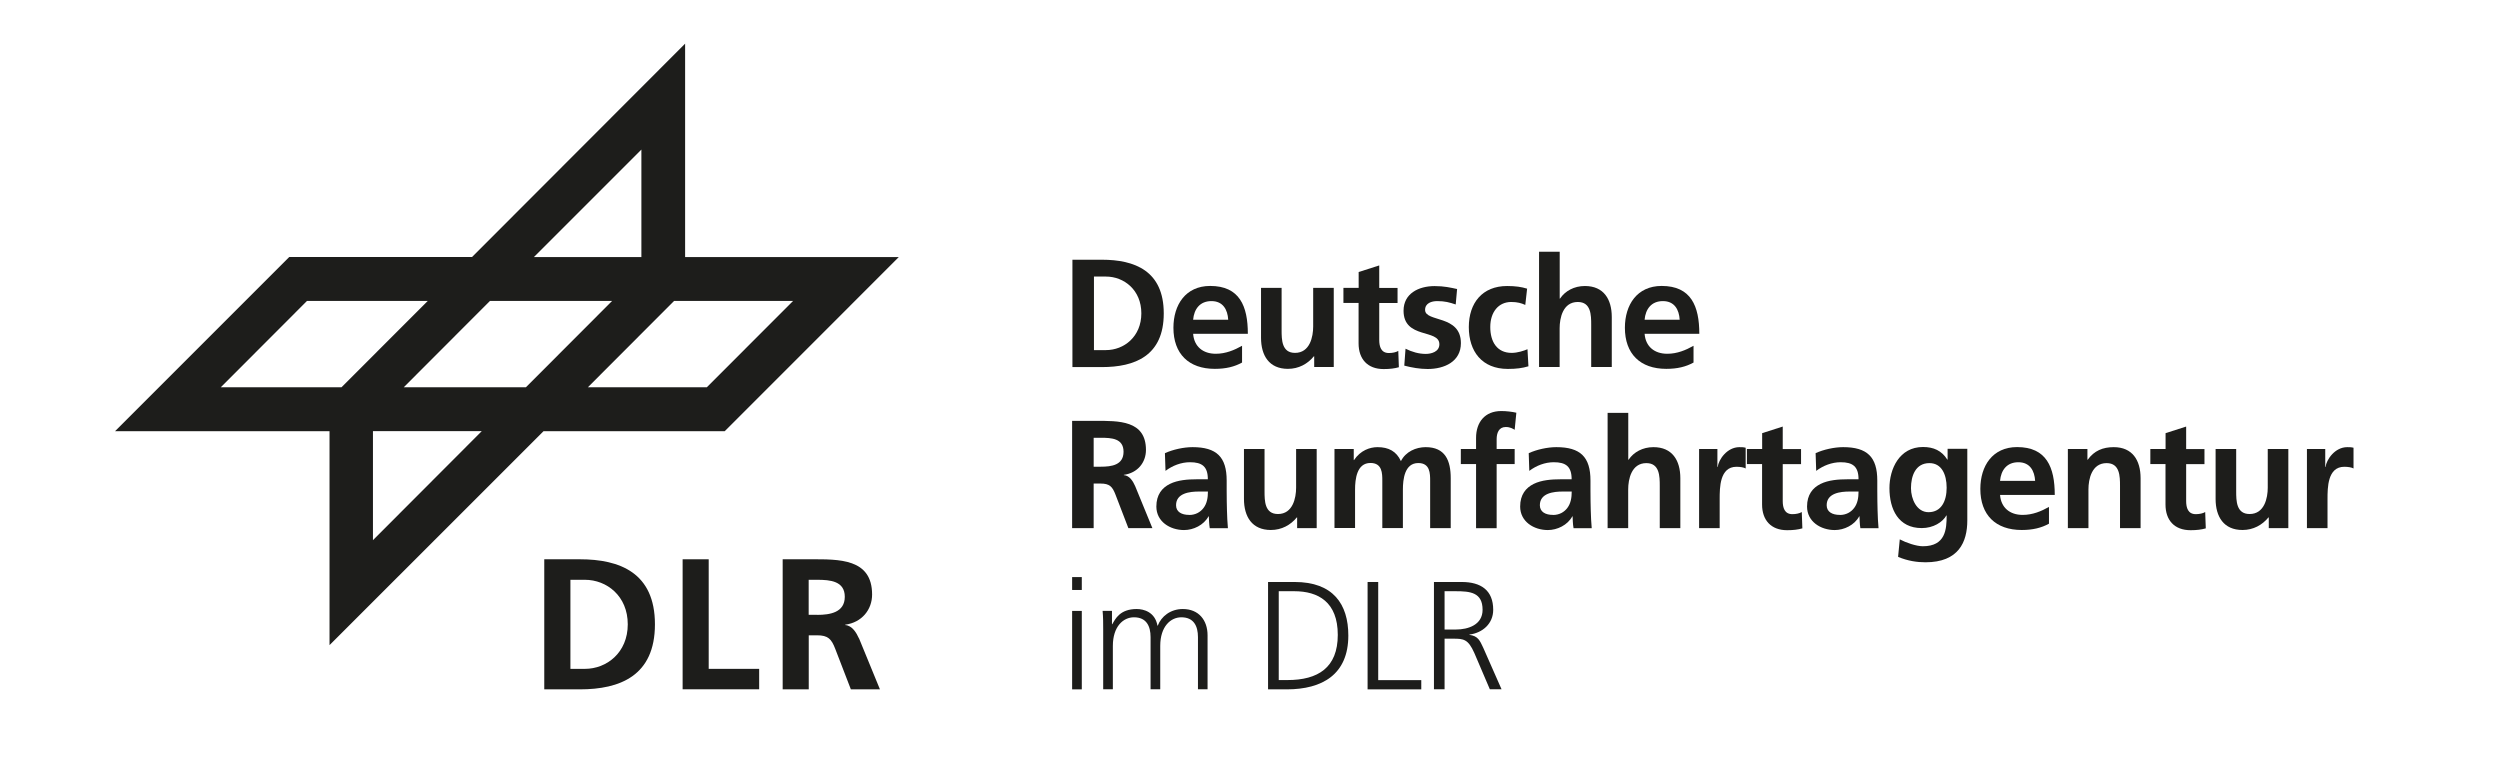 <?xml version="1.0" encoding="UTF-8"?>
<svg xmlns="http://www.w3.org/2000/svg" viewBox="0 0 341.33 106.67">
  <defs>
    <style>
      .uuid-9932bca0-fe3f-4b2a-a183-9dc73427d182 {
        fill: #1d1d1b;
      }
    </style>
  </defs>
  <g id="uuid-e9cee011-f6c6-4445-926f-e7c8be80d32e" data-name="Fixed">
    <path class="uuid-9932bca0-fe3f-4b2a-a183-9dc73427d182" d="M93.54,35.09V5.96l-29.09,29.13h-24.96l-23.78,23.78h29.28v29.21l29.22-29.21h24.74l23.76-23.77h-29.18ZM87.57,20.42v14.68h-14.68l14.68-14.68ZM30.15,52.87l11.76-11.78h16.49l-11.77,11.78h-16.48ZM50.92,73.75v-14.89h14.86l-14.86,14.89ZM71.81,52.87h-16.68l11.76-11.78h16.68l-11.76,11.78ZM96.51,52.87h-16.24l11.76-11.78h16.25l-11.77,11.78Z"/>
    <path class="uuid-9932bca0-fe3f-4b2a-a183-9dc73427d182" d="M79.17,76.36h-4.86v17.76h4.86c5.44,0,10.25-1.83,10.25-8.88s-4.81-8.88-10.25-8.88ZM79.86,91.32h-1.98v-12.16h1.98c2.98,0,5.85,2.21,5.85,6.08s-2.88,6.08-5.85,6.08Z"/>
    <polygon class="uuid-9932bca0-fe3f-4b2a-a183-9dc73427d182" points="93.2 76.36 96.76 76.36 96.76 91.32 103.65 91.32 103.65 94.11 93.2 94.11 93.2 76.36 93.2 76.36"/>
    <path class="uuid-9932bca0-fe3f-4b2a-a183-9dc73427d182" d="M117.28,87.17c-.36-.79-.92-1.75-1.88-1.83v-.05c2.26-.3,3.67-2.04,3.67-4.12,0-4.94-4.56-4.81-8.37-4.81h-3.84v17.76h3.56v-7.38h1.14c1.5,0,1.96.51,2.47,1.83l2.14,5.55h3.97l-2.85-6.95ZM111.58,83.94h-1.17v-4.78h1.17c1.78,0,3.76.18,3.76,2.32s-2.01,2.47-3.76,2.47Z"/>
  </g>
  <g id="uuid-ab686386-06df-4ce9-9328-879f62fed261" data-name="Name">
    <g>
      <path class="uuid-9932bca0-fe3f-4b2a-a183-9dc73427d182" d="M146.42,35.46h4.01c4.49,0,8.46,1.51,8.46,7.33s-3.97,7.33-8.46,7.33h-4.01v-14.66ZM149.36,47.8h1.64c2.46,0,4.83-1.83,4.83-5.02s-2.37-5.02-4.83-5.02h-1.64v10.04Z"/>
      <path class="uuid-9932bca0-fe3f-4b2a-a183-9dc73427d182" d="M169.58,49.5c-1.03.57-2.2.86-3.72.86-3.57,0-5.65-2.06-5.65-5.61,0-3.13,1.66-5.71,5.02-5.71,4.01,0,5.14,2.75,5.14,6.53h-7.47c.13,1.74,1.34,2.73,3.09,2.73,1.36,0,2.54-.5,3.59-1.09v2.29ZM167.69,43.65c-.08-1.37-.71-2.54-2.29-2.54s-2.37,1.09-2.5,2.54h4.79Z"/>
      <path class="uuid-9932bca0-fe3f-4b2a-a183-9dc73427d182" d="M182.1,50.11h-2.67v-1.47h-.04c-.86,1.05-2.08,1.72-3.55,1.72-2.56,0-3.67-1.81-3.67-4.24v-6.82h2.81v5.77c0,1.32.02,3.11,1.83,3.11,2.04,0,2.48-2.21,2.48-3.59v-5.29h2.81v10.81Z"/>
      <path class="uuid-9932bca0-fe3f-4b2a-a183-9dc73427d182" d="M185.5,41.36h-2.08v-2.06h2.08v-2.16l2.81-.9v3.07h2.5v2.06h-2.5v5.04c0,.92.25,1.79,1.32,1.79.5,0,.99-.11,1.28-.29l.08,2.23c-.59.17-1.24.25-2.08.25-2.2,0-3.42-1.37-3.42-3.51v-5.5Z"/>
      <path class="uuid-9932bca0-fe3f-4b2a-a183-9dc73427d182" d="M198.75,41.57c-.86-.29-1.49-.46-2.52-.46-.76,0-1.66.27-1.66,1.2,0,1.72,4.89.63,4.89,4.54,0,2.52-2.25,3.53-4.54,3.53-1.07,0-2.16-.19-3.19-.46l.17-2.31c.88.44,1.81.71,2.77.71.71,0,1.85-.27,1.85-1.32,0-2.12-4.89-.67-4.89-4.58,0-2.33,2.04-3.36,4.24-3.36,1.32,0,2.18.21,3.07.4l-.19,2.12Z"/>
      <path class="uuid-9932bca0-fe3f-4b2a-a183-9dc73427d182" d="M208.24,41.63c-.5-.23-1.05-.4-1.91-.4-1.74,0-2.86,1.38-2.86,3.42s.94,3.53,2.92,3.53c.8,0,1.68-.29,2.16-.5l.13,2.33c-.82.25-1.66.36-2.81.36-3.55,0-5.33-2.41-5.33-5.71s1.85-5.61,5.23-5.61c1.13,0,1.95.12,2.73.36l-.25,2.23Z"/>
      <path class="uuid-9932bca0-fe3f-4b2a-a183-9dc73427d182" d="M210.14,34.37h2.81v6.4h.04c.71-1.05,1.93-1.72,3.4-1.72,2.56,0,3.67,1.8,3.67,4.24v6.82h-2.81v-5.77c0-1.32-.02-3.11-1.83-3.11-2.04,0-2.48,2.2-2.48,3.59v5.29h-2.81v-15.75Z"/>
      <path class="uuid-9932bca0-fe3f-4b2a-a183-9dc73427d182" d="M231.22,49.5c-1.03.57-2.2.86-3.72.86-3.57,0-5.65-2.06-5.65-5.61,0-3.13,1.66-5.71,5.02-5.71,4.01,0,5.14,2.75,5.14,6.53h-7.47c.13,1.74,1.34,2.73,3.09,2.73,1.37,0,2.54-.5,3.59-1.09v2.29ZM229.33,43.65c-.08-1.37-.71-2.54-2.29-2.54s-2.37,1.09-2.5,2.54h4.79Z"/>
      <path class="uuid-9932bca0-fe3f-4b2a-a183-9dc73427d182" d="M146.38,57.46h3.17c3.15,0,6.91-.1,6.91,3.97,0,1.72-1.15,3.15-3.02,3.4v.04c.8.06,1.26.86,1.55,1.51l2.35,5.73h-3.28l-1.76-4.58c-.42-1.09-.8-1.51-2.04-1.51h-.94v6.09h-2.94v-14.66ZM149.32,63.72h.97c1.45,0,3.11-.21,3.11-2.04s-1.64-1.91-3.11-1.91h-.97v3.95Z"/>
      <path class="uuid-9932bca0-fe3f-4b2a-a183-9dc73427d182" d="M159.06,61.87c1.09-.5,2.56-.82,3.76-.82,3.3,0,4.66,1.36,4.66,4.56v1.39c0,1.09.02,1.91.04,2.71.02.82.06,1.57.13,2.41h-2.48c-.1-.57-.1-1.28-.13-1.62h-.04c-.65,1.2-2.06,1.87-3.34,1.87-1.91,0-3.78-1.15-3.78-3.21,0-1.62.78-2.56,1.85-3.09s2.46-.63,3.63-.63h1.55c0-1.74-.78-2.33-2.44-2.33-1.2,0-2.39.46-3.34,1.18l-.08-2.41ZM162.36,70.31c.86,0,1.53-.38,1.97-.97.46-.61.59-1.39.59-2.23h-1.22c-1.26,0-3.13.21-3.13,1.87,0,.92.78,1.32,1.78,1.32Z"/>
      <path class="uuid-9932bca0-fe3f-4b2a-a183-9dc73427d182" d="M179.77,72.11h-2.67v-1.47h-.04c-.86,1.05-2.08,1.72-3.55,1.72-2.56,0-3.67-1.81-3.67-4.24v-6.82h2.81v5.77c0,1.32.02,3.11,1.83,3.11,2.04,0,2.48-2.21,2.48-3.59v-5.29h2.81v10.81Z"/>
      <path class="uuid-9932bca0-fe3f-4b2a-a183-9dc73427d182" d="M182.21,61.3h2.62v1.51h.04c.88-1.32,2.16-1.76,3.21-1.76,1.51,0,2.58.57,3.19,1.91.65-1.3,2.06-1.91,3.38-1.91,2.67,0,3.42,1.83,3.42,4.24v6.82h-2.81v-6.45c0-1.01,0-2.44-1.62-2.44-1.87,0-2.1,2.22-2.1,3.63v5.25h-2.81v-6.45c0-1.01,0-2.44-1.62-2.44-1.87,0-2.1,2.22-2.1,3.63v5.25h-2.81v-10.81Z"/>
      <path class="uuid-9932bca0-fe3f-4b2a-a183-9dc73427d182" d="M201.53,63.36h-2.08v-2.06h2.08v-1.51c0-2.16,1.22-3.67,3.44-3.67.71,0,1.51.1,2.06.23l-.23,2.33c-.25-.15-.61-.38-1.22-.38-.94,0-1.24.82-1.24,1.66v1.34h2.46v2.06h-2.46v8.76h-2.81v-8.76Z"/>
      <path class="uuid-9932bca0-fe3f-4b2a-a183-9dc73427d182" d="M208.73,61.87c1.09-.5,2.56-.82,3.76-.82,3.3,0,4.66,1.36,4.66,4.56v1.39c0,1.09.02,1.91.04,2.71.02.82.06,1.57.13,2.41h-2.48c-.11-.57-.11-1.28-.13-1.62h-.04c-.65,1.2-2.06,1.87-3.34,1.87-1.91,0-3.78-1.15-3.78-3.21,0-1.62.78-2.56,1.85-3.09s2.46-.63,3.63-.63h1.55c0-1.74-.78-2.33-2.44-2.33-1.2,0-2.39.46-3.34,1.18l-.08-2.41ZM212.03,70.31c.86,0,1.53-.38,1.97-.97.46-.61.59-1.39.59-2.23h-1.22c-1.26,0-3.13.21-3.13,1.87,0,.92.78,1.32,1.78,1.32Z"/>
      <path class="uuid-9932bca0-fe3f-4b2a-a183-9dc73427d182" d="M219.5,56.37h2.81v6.4h.04c.71-1.05,1.93-1.72,3.4-1.72,2.56,0,3.67,1.8,3.67,4.24v6.82h-2.81v-5.77c0-1.32-.02-3.11-1.83-3.11-2.04,0-2.48,2.2-2.48,3.59v5.29h-2.81v-15.75Z"/>
      <path class="uuid-9932bca0-fe3f-4b2a-a183-9dc73427d182" d="M231.98,61.3h2.5v2.46h.04c.12-1.01,1.28-2.71,2.96-2.71.27,0,.57,0,.86.08v2.83c-.25-.15-.76-.23-1.26-.23-2.29,0-2.29,2.86-2.29,4.41v3.97h-2.81v-10.81Z"/>
      <path class="uuid-9932bca0-fe3f-4b2a-a183-9dc73427d182" d="M240.59,63.36h-2.08v-2.06h2.08v-2.16l2.81-.9v3.07h2.5v2.06h-2.5v5.04c0,.92.25,1.79,1.32,1.79.5,0,.99-.11,1.28-.29l.08,2.23c-.59.17-1.24.25-2.08.25-2.2,0-3.42-1.37-3.42-3.51v-5.5Z"/>
      <path class="uuid-9932bca0-fe3f-4b2a-a183-9dc73427d182" d="M247.89,61.87c1.09-.5,2.56-.82,3.76-.82,3.3,0,4.66,1.36,4.66,4.56v1.39c0,1.09.02,1.91.04,2.71.02.82.06,1.57.13,2.41h-2.48c-.1-.57-.1-1.28-.12-1.62h-.04c-.65,1.2-2.06,1.87-3.34,1.87-1.91,0-3.78-1.15-3.78-3.21,0-1.62.78-2.56,1.85-3.09s2.46-.63,3.63-.63h1.55c0-1.74-.78-2.33-2.44-2.33-1.2,0-2.39.46-3.34,1.18l-.08-2.41ZM251.19,70.31c.86,0,1.53-.38,1.97-.97.46-.61.59-1.39.59-2.23h-1.22c-1.26,0-3.13.21-3.13,1.87,0,.92.78,1.32,1.79,1.32Z"/>
      <path class="uuid-9932bca0-fe3f-4b2a-a183-9dc73427d182" d="M268.6,61.3v9.76c0,2.94-1.18,5.71-5.71,5.71-1.11,0-2.39-.17-3.74-.74l.23-2.39c.86.46,2.27.94,3.15.94,3.11,0,3.25-2.33,3.25-4.2h-.04c-.52.92-1.78,1.72-3.36,1.72-3.19,0-4.41-2.56-4.41-5.46,0-2.6,1.34-5.61,4.58-5.61,1.43,0,2.54.48,3.32,1.72h.04v-1.47h2.69ZM265.78,66.59c0-1.85-.71-3.36-2.35-3.36-1.91,0-2.52,1.76-2.52,3.42,0,1.47.78,3.28,2.39,3.28,1.76,0,2.48-1.53,2.48-3.34Z"/>
      <path class="uuid-9932bca0-fe3f-4b2a-a183-9dc73427d182" d="M279.75,71.5c-1.03.57-2.21.86-3.72.86-3.57,0-5.65-2.06-5.65-5.61,0-3.13,1.66-5.71,5.02-5.71,4.01,0,5.14,2.75,5.14,6.53h-7.47c.13,1.74,1.34,2.73,3.09,2.73,1.36,0,2.54-.5,3.59-1.09v2.29ZM277.86,65.65c-.08-1.37-.71-2.54-2.29-2.54s-2.37,1.09-2.5,2.54h4.79Z"/>
      <path class="uuid-9932bca0-fe3f-4b2a-a183-9dc73427d182" d="M282.33,61.3h2.67v1.47h.04c.88-1.24,2.08-1.72,3.55-1.72,2.56,0,3.67,1.8,3.67,4.24v6.82h-2.81v-5.77c0-1.32-.02-3.11-1.83-3.11-2.04,0-2.48,2.2-2.48,3.59v5.29h-2.81v-10.81Z"/>
      <path class="uuid-9932bca0-fe3f-4b2a-a183-9dc73427d182" d="M295.67,63.36h-2.08v-2.06h2.08v-2.16l2.81-.9v3.07h2.5v2.06h-2.5v5.04c0,.92.25,1.79,1.32,1.79.5,0,.99-.11,1.28-.29l.08,2.23c-.59.17-1.24.25-2.08.25-2.21,0-3.42-1.37-3.42-3.51v-5.5Z"/>
      <path class="uuid-9932bca0-fe3f-4b2a-a183-9dc73427d182" d="M312.43,72.11h-2.67v-1.47h-.04c-.86,1.05-2.08,1.72-3.55,1.72-2.56,0-3.67-1.81-3.67-4.24v-6.82h2.81v5.77c0,1.32.02,3.11,1.83,3.11,2.04,0,2.48-2.21,2.48-3.59v-5.29h2.81v10.81Z"/>
      <path class="uuid-9932bca0-fe3f-4b2a-a183-9dc73427d182" d="M314.97,61.3h2.5v2.46h.04c.12-1.01,1.28-2.71,2.96-2.71.27,0,.57,0,.86.08v2.83c-.25-.15-.76-.23-1.26-.23-2.29,0-2.29,2.86-2.29,4.41v3.97h-2.81v-10.81Z"/>
      <path class="uuid-9932bca0-fe3f-4b2a-a183-9dc73427d182" d="M147.7,80.55h-1.32v-1.76h1.32v1.76ZM146.38,83.41h1.32v10.71h-1.32v-10.71Z"/>
      <path class="uuid-9932bca0-fe3f-4b2a-a183-9dc73427d182" d="M163.56,94.11v-7.12c0-1.51-.57-2.71-2.27-2.71-1.45,0-2.88,1.24-2.88,3.91v5.92h-1.32v-7.12c0-1.51-.57-2.71-2.27-2.71-1.45,0-2.88,1.24-2.88,3.91v5.92h-1.32v-8.19c0-.82,0-1.66-.08-2.52h1.28v1.81l.04.02c.42-.74,1.05-2.08,3.34-2.08.94,0,2.5.4,2.83,2.27h.04c.48-1.26,1.74-2.27,3.42-2.27,2.16,0,3.38,1.51,3.38,3.59v7.37h-1.32Z"/>
      <path class="uuid-9932bca0-fe3f-4b2a-a183-9dc73427d182" d="M173.13,79.46h3.63c5.25,0,7.33,3.02,7.33,7.31,0,5.31-3.55,7.35-8.4,7.35h-2.56v-14.66ZM174.58,92.85h1.2c4.16,0,6.87-1.68,6.87-6.17s-2.67-5.96-5.94-5.96h-2.12v12.14Z"/>
      <path class="uuid-9932bca0-fe3f-4b2a-a183-9dc73427d182" d="M186.72,79.46h1.45v13.4h5.88v1.26h-7.33v-14.66Z"/>
      <path class="uuid-9932bca0-fe3f-4b2a-a183-9dc73427d182" d="M195.79,79.46h3.78c2.6,0,4.3,1.11,4.3,3.8,0,1.89-1.45,3.15-3.25,3.38v.04c1.18.15,1.43.78,1.89,1.76l2.5,5.67h-1.6l-2.12-4.96c-.84-1.89-1.47-1.95-2.86-1.95h-1.2v6.91h-1.45v-14.66ZM197.24,85.95h1.53c1.7,0,3.65-.65,3.65-2.69,0-2.39-1.7-2.54-3.7-2.54h-1.49v5.23Z"/>
    </g>
  </g>
</svg>